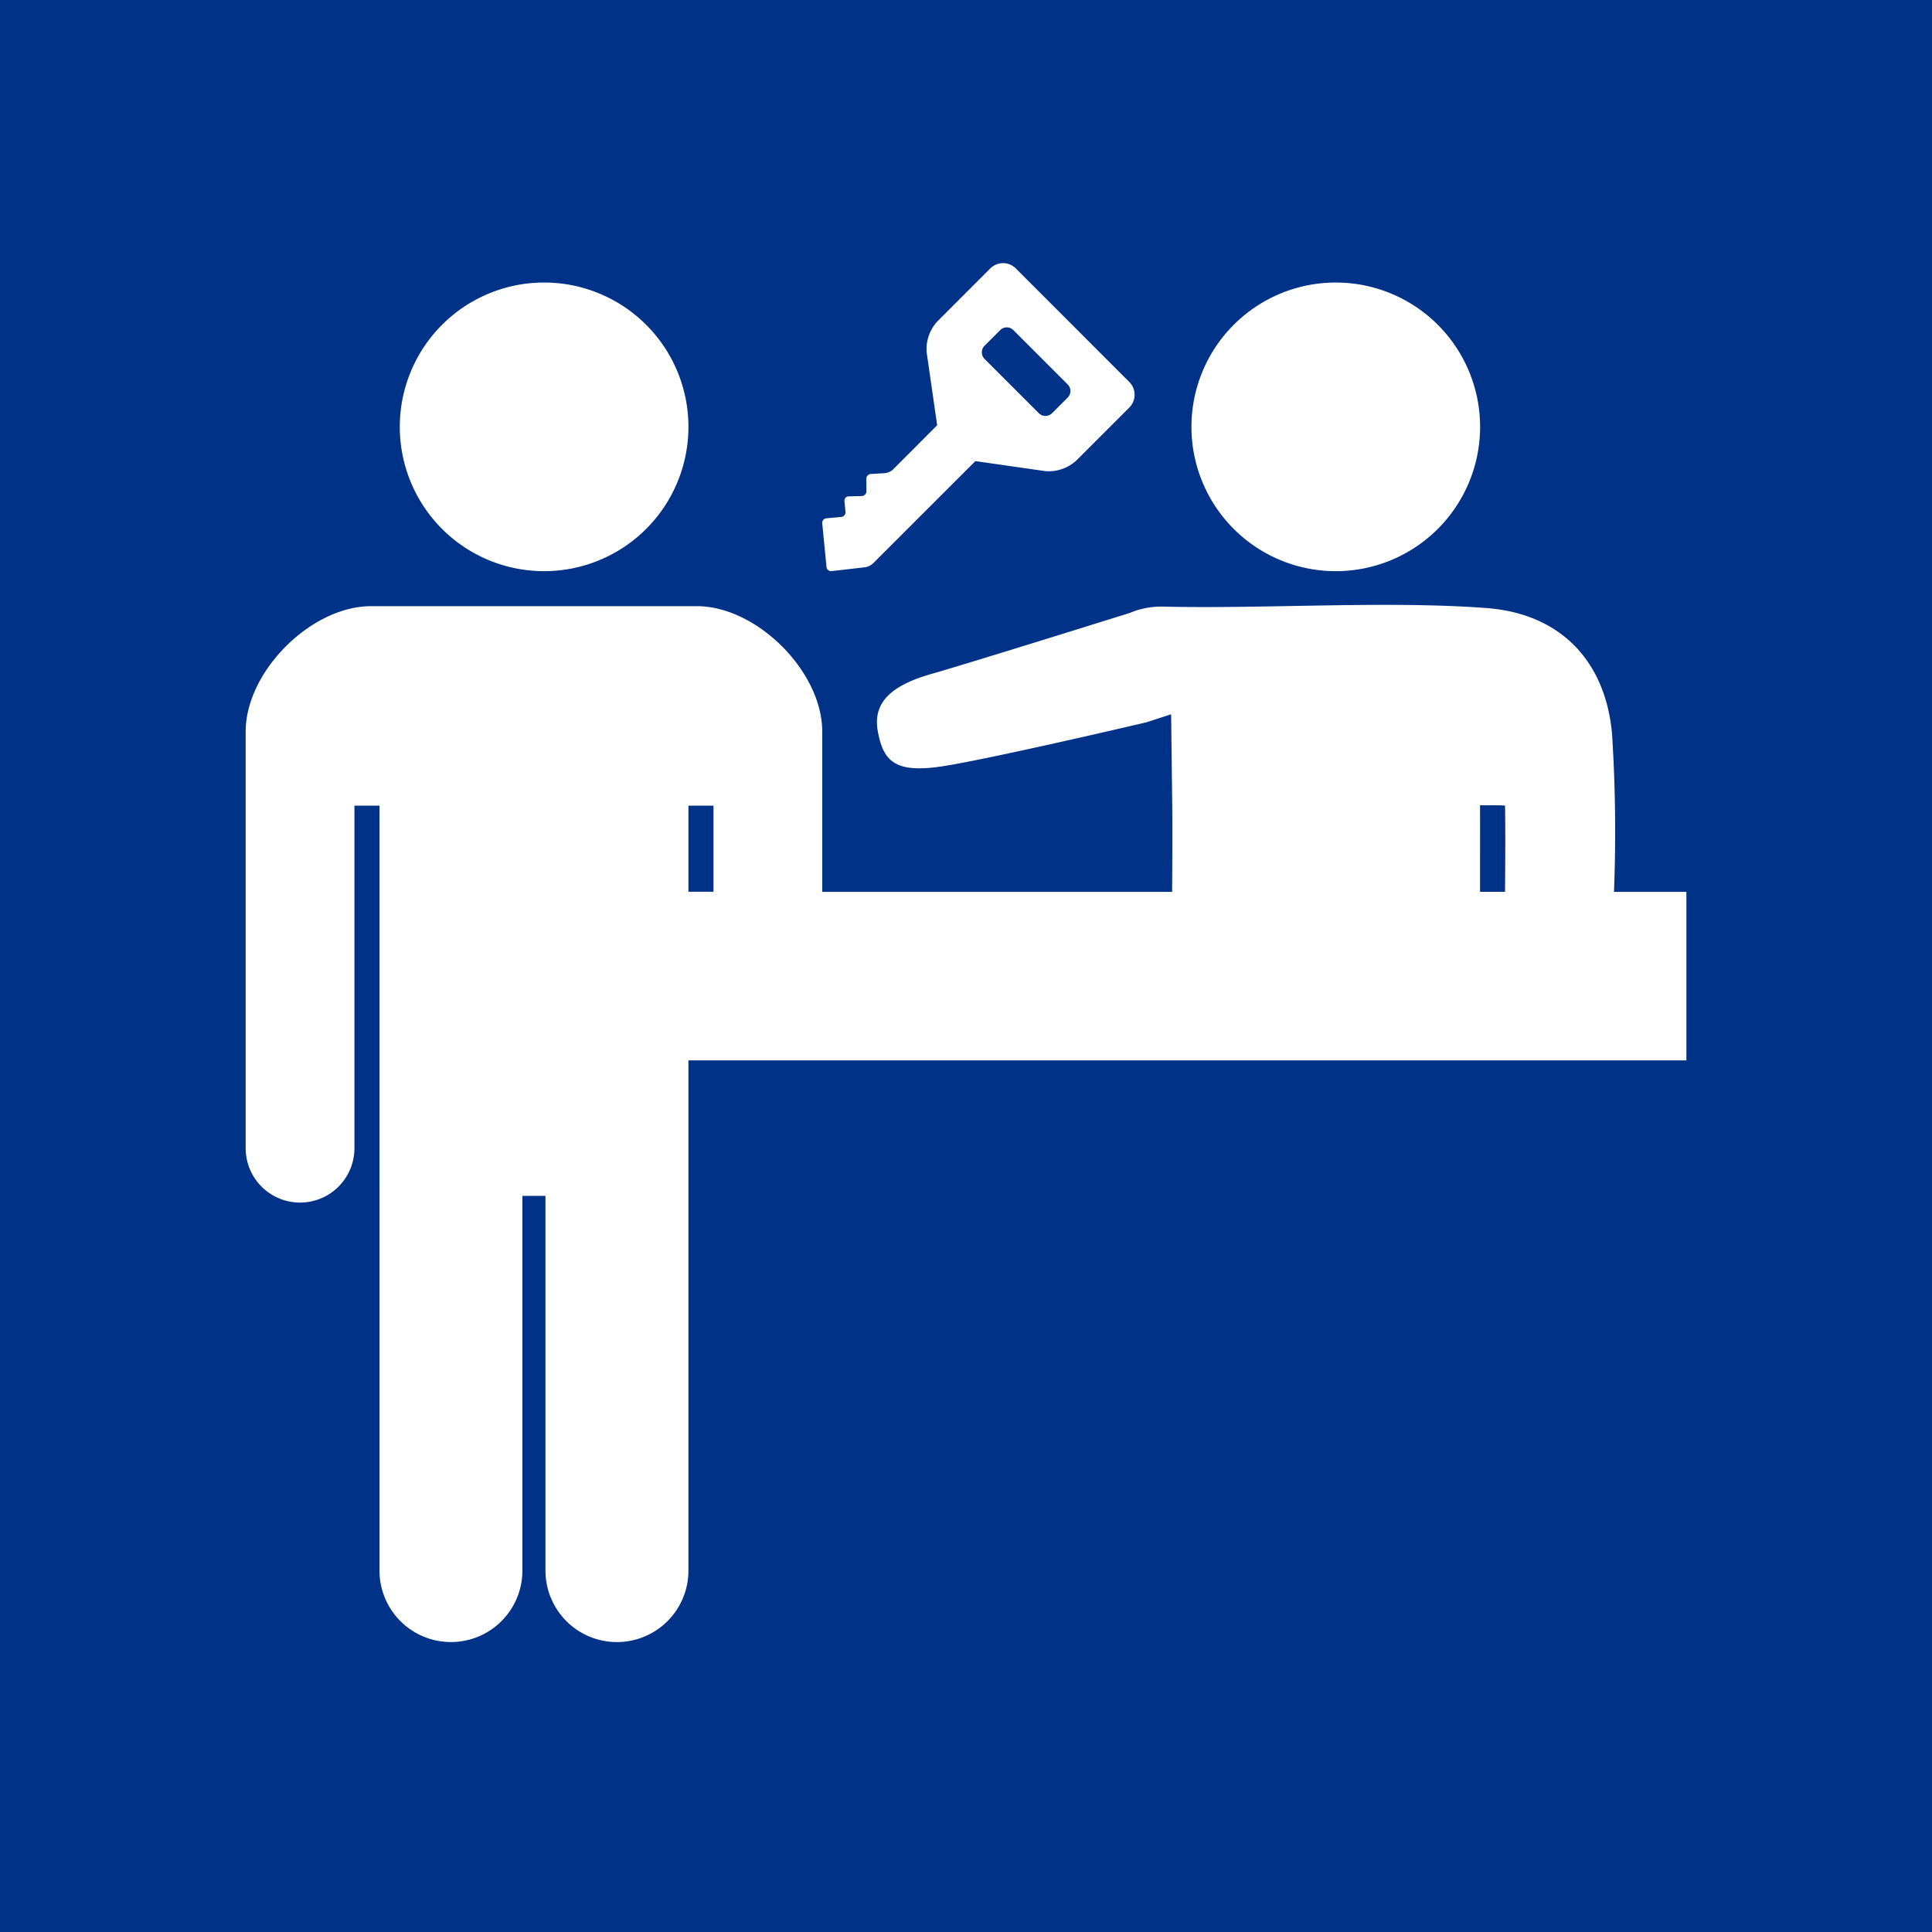 <svg xmlns="http://www.w3.org/2000/svg" width="174.99" height="174.99" viewBox="0 0 174.99 174.99">
  <g id="グループ_23289" data-name="グループ 23289" transform="translate(-988.52 -3035.005)">
    <rect id="長方形_31852" data-name="長方形 31852" width="174.99" height="174.99" transform="translate(988.52 3035.005)" fill="#003288"/>
    <path id="パス_24996" data-name="パス 24996" d="M172.707,31.119a13.072,13.072,0,1,0-13.072-13.077,13.069,13.069,0,0,0,13.072,13.077" transform="translate(865.096 3055.62)" fill="#fff"/>
    <path id="パス_24997" data-name="パス 24997" d="M186.645,31.119a13.072,13.072,0,1,0-13.072-13.077,13.072,13.072,0,0,0,13.072,13.077" transform="translate(922.862 3055.62)" fill="#fff"/>
    <path id="パス_24998" data-name="パス 24998" d="M280.857,36.645a138.227,138.227,0,0,0-.175-14.317c-.6-6.636-4.712-10.891-11.374-11.39-9.034-.679-19.992.087-29.241-.129a7.307,7.307,0,0,0-3.061.571s-14.533,4.548-17.949,5.52-5.371,2.444-4.882,5.175,1.559,3.812,5.659,3.226c3.9-.561,17.234-3.673,18.515-3.977l.123-.026.669-.216,1.605-.52.1,8.247c.026,2.613.005,5.227-.01,7.835h-31.69V22.127c0-5.438-5.921-11.359-11.364-11.359h-29.5c-5.438,0-11.359,5.921-11.359,11.364v37.73a4.926,4.926,0,1,0,9.852,0V28.84h2.269V98.121a6.472,6.472,0,0,0,12.944,0V64.183h2.089V98.121a6.474,6.474,0,0,0,12.949,0V51.908h90.389V36.645ZM268.726,28.8c.756.021,1.523-.021,2.263.031.041,2.449.021,5.139,0,7.809h-2.263c0-2.613.005-5.222,0-7.84m-71.7.036h2.269v7.8h-2.269Z" transform="translate(853.848 3079.14)" fill="#fff"/>
    <path id="パス_24999" data-name="パス 24999" d="M167.923,32.531l3.035-.35a1.415,1.415,0,0,0,.72-.35l9.27-9.265,6.353.911a3.713,3.713,0,0,0,2.788-.962l4.769-4.769a1.639,1.639,0,0,0,.077-2.3L184.565,5.07a1.639,1.639,0,0,0-2.3.077l-4.769,4.774a3.7,3.7,0,0,0-.962,2.788l.952,6.611-4.013,4.018a1.261,1.261,0,0,1-.72.319l-1.271.077a.445.445,0,0,0-.417.448l.015,1.116a.432.432,0,0,1-.417.432l-1.193.031a.387.387,0,0,0-.381.432l.093.972a.421.421,0,0,1-.381.458l-1.348.123a.414.414,0,0,0-.376.458l.386,3.956a.418.418,0,0,0,.463.37m13.854-20.413,1.415-1.415a.84.84,0,0,1,1.193,0l4.918,4.918a.84.84,0,0,1,0,1.194l-1.415,1.415a.844.844,0,0,1-1.193,0l-4.918-4.918a.845.845,0,0,1,0-1.194" transform="translate(895.917 3054.203)" fill="#fff"/>
  </g>
</svg>
